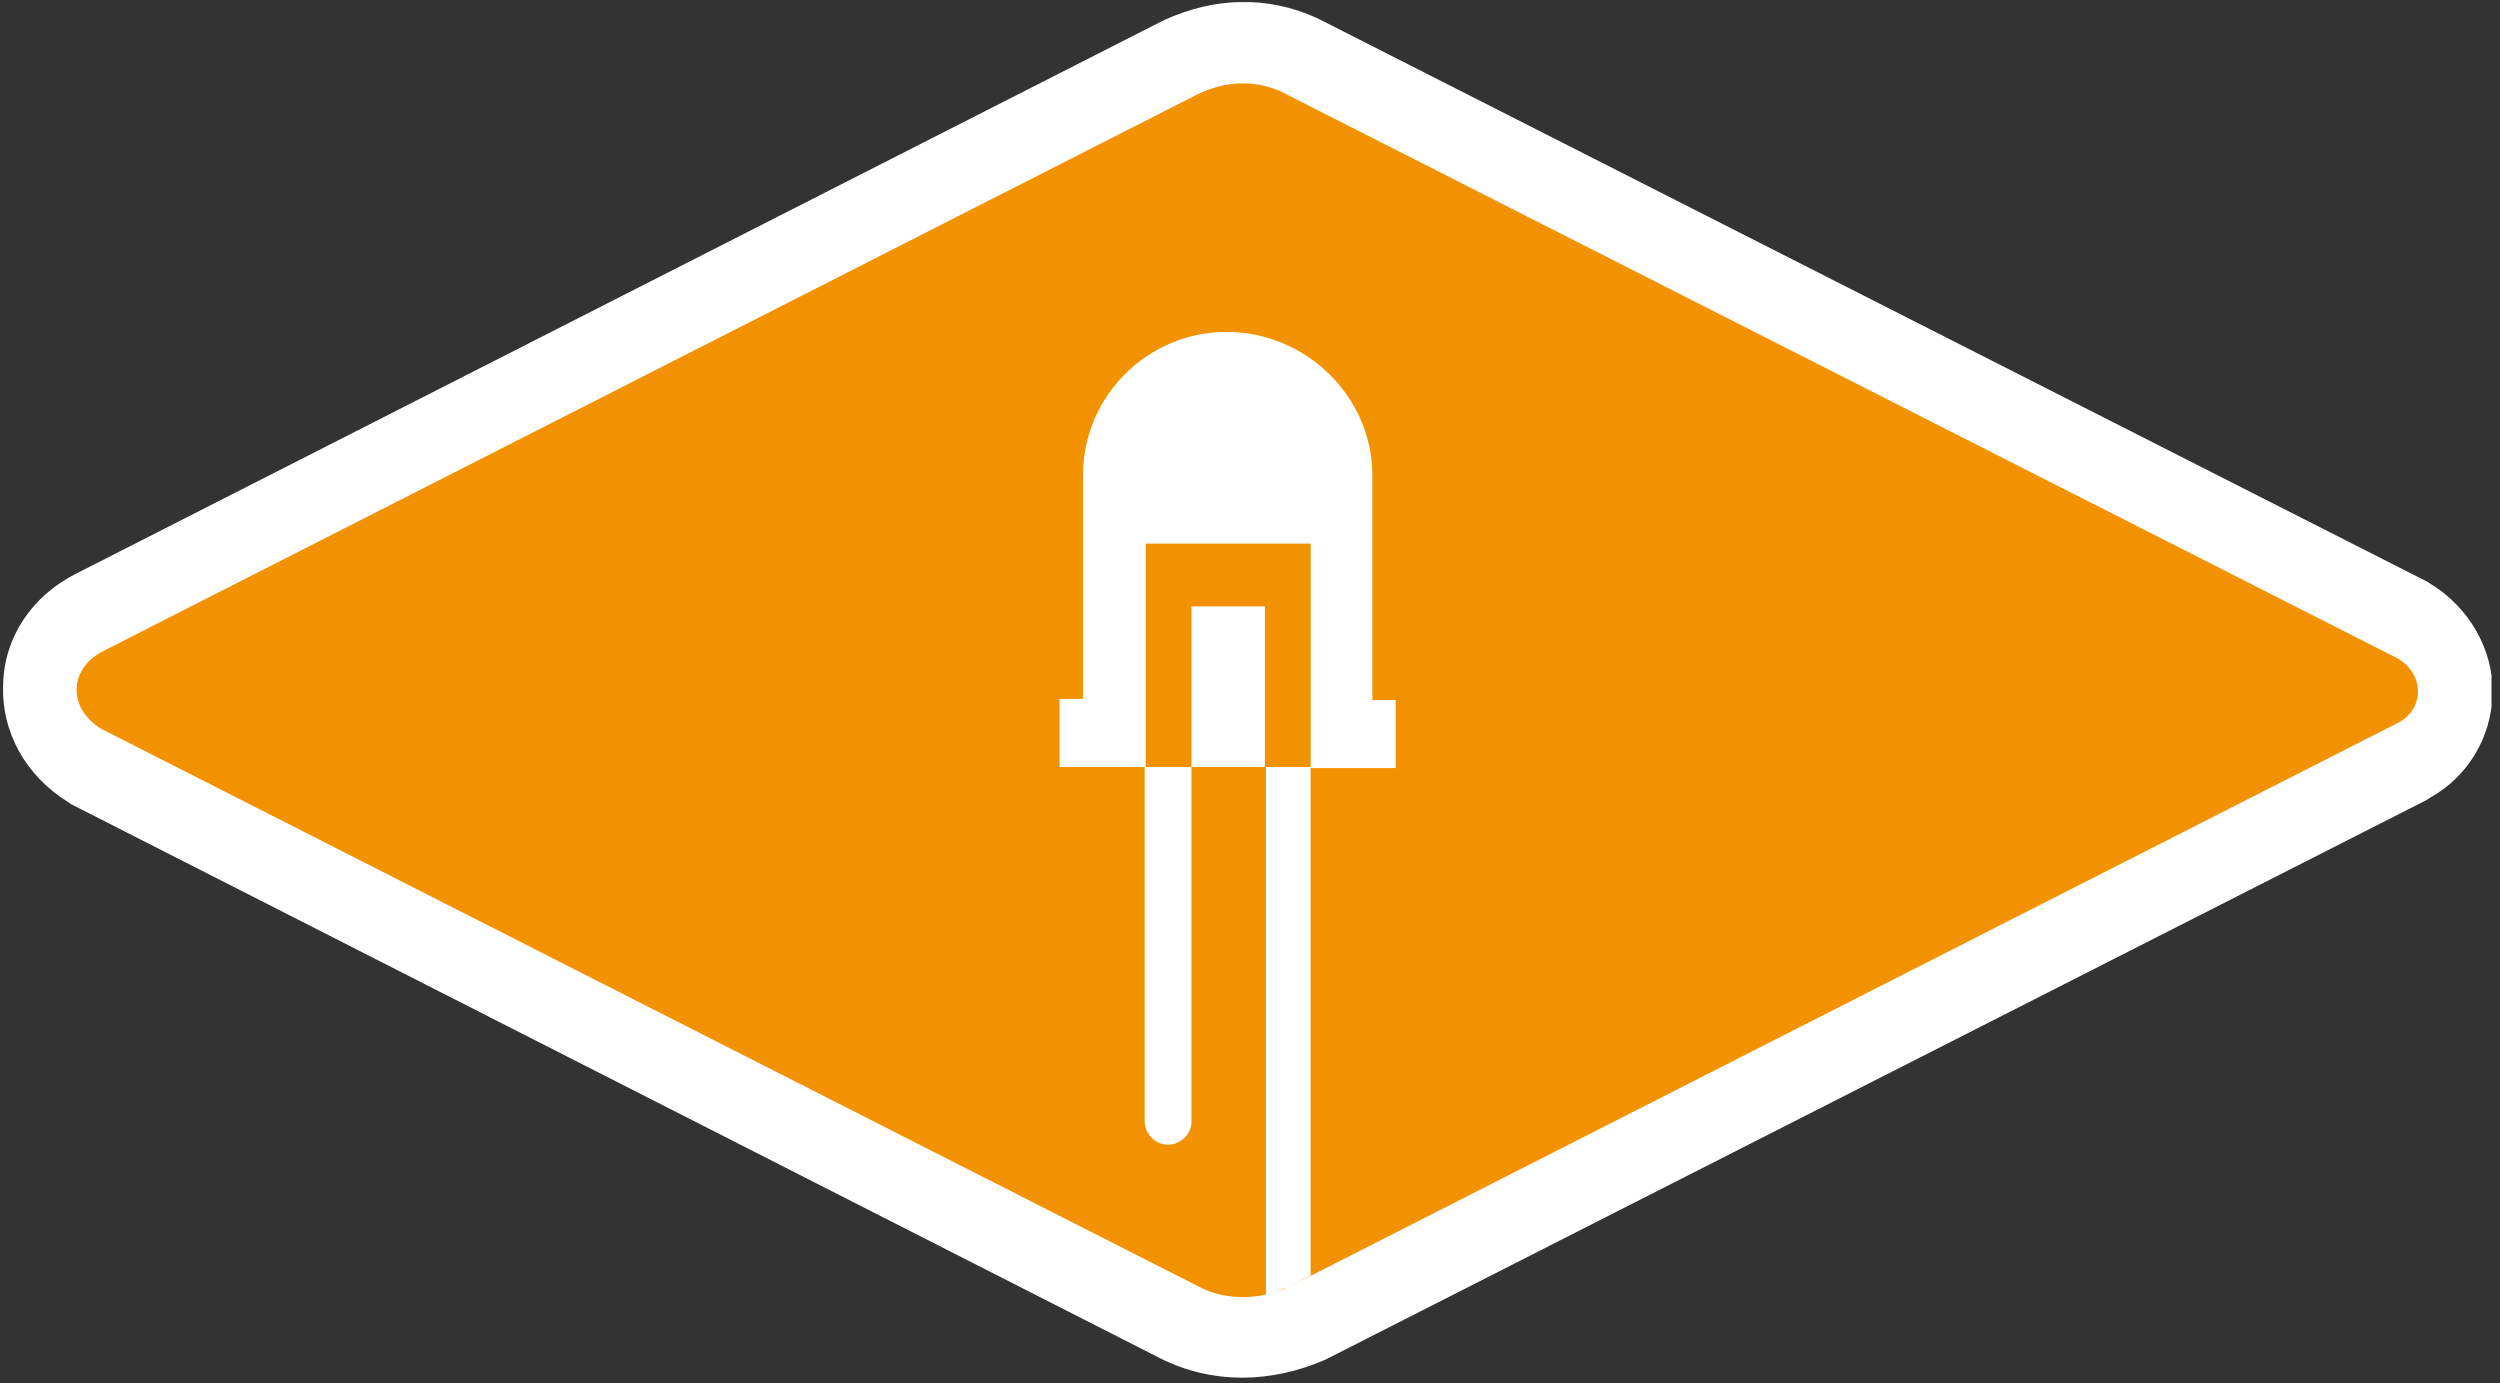 <?xml version="1.0" encoding="utf-8"?>
<!-- Generator: Adobe Illustrator 23.0.1, SVG Export Plug-In . SVG Version: 6.00 Build 0)  -->
<svg version="1.1" id="Ebene_1" xmlns="http://www.w3.org/2000/svg" xmlns:xlink="http://www.w3.org/1999/xlink" x="0px" y="0px"
	 width="235px" height="130px" viewBox="0 0 235 130" style="enable-background:new 0 0 235 130;" xml:space="preserve">
<rect x="0" y="0" width="235" height="130" fill="#333333" stroke="none"/>
<style type="text/css">
	.st0{clip-path:url(#SVGID_2_);fill:#FFFFFF;}
	.st1{clip-path:url(#SVGID_2_);fill:#F39200;}
	.st2{fill:#F39200;}
</style>
<g>
	<defs>
		<rect id="SVGID_1_" x="0.2" y="0.2" width="234" height="129.3"/>
	</defs>
	<clipPath id="SVGID_2_">
		<use xlink:href="#SVGID_1_"  style="overflow:visible;"/>
	</clipPath>
	<path class="st0" d="M116.8,129.5c-2.7,0-5.3-0.6-7.7-1.8L6.7,75.6l-0.3-0.2c-4-2.5-6.3-6.6-6.1-11.1C0.4,59.9,3,56,7.2,53.9
		L109.2,2l0.2-0.1c4.8-2.2,9.8-2.3,14.4-0.2l0.4,0.2l104,52.8l0.3,0.2c3.6,2.2,5.9,6.2,5.8,10.3c-0.1,4.1-2.3,7.8-5.9,9.8l-0.3,0.2
		l-103.5,52.6C122.1,128.9,119.4,129.5,116.8,129.5"/>
	<path class="st1" d="M225.4,61.9l-105-53.3c-2.5-1.1-5.1-1-7.7,0.2L9.7,61.2c-3.3,1.7-3.3,5.4-0.2,7.3L112.8,121
		c2.1,1.1,4.9,1.2,7.2,0.4c-0.3,0.1-0.7,0.2-1,0.3V72.1H112v33.3c0,1.2-1,2.2-2.2,2.2c-1.2,0-2.2-1-2.2-2.2V72.1h-8v-6.4h2.2V44.7
		c0-7.5,6.1-13.5,13.5-13.5S129,37.2,129,44.7v21.1h2.2v6.4h-8v47.7l-2.3,1.2l104.6-53.2C228,66.5,227.8,63.3,225.4,61.9"/>
	<path class="st1" d="M120.9,121c-0.3,0.1-0.6,0.3-1,0.4C120.3,121.3,120.6,121.2,120.9,121"/>
</g>
<polygon class="st2" points="123.2,72.1 123.2,51.1 107.7,51.1 107.7,72.1 112,72.1 112,57 118.9,57 118.9,72.1 "/>
</svg>
